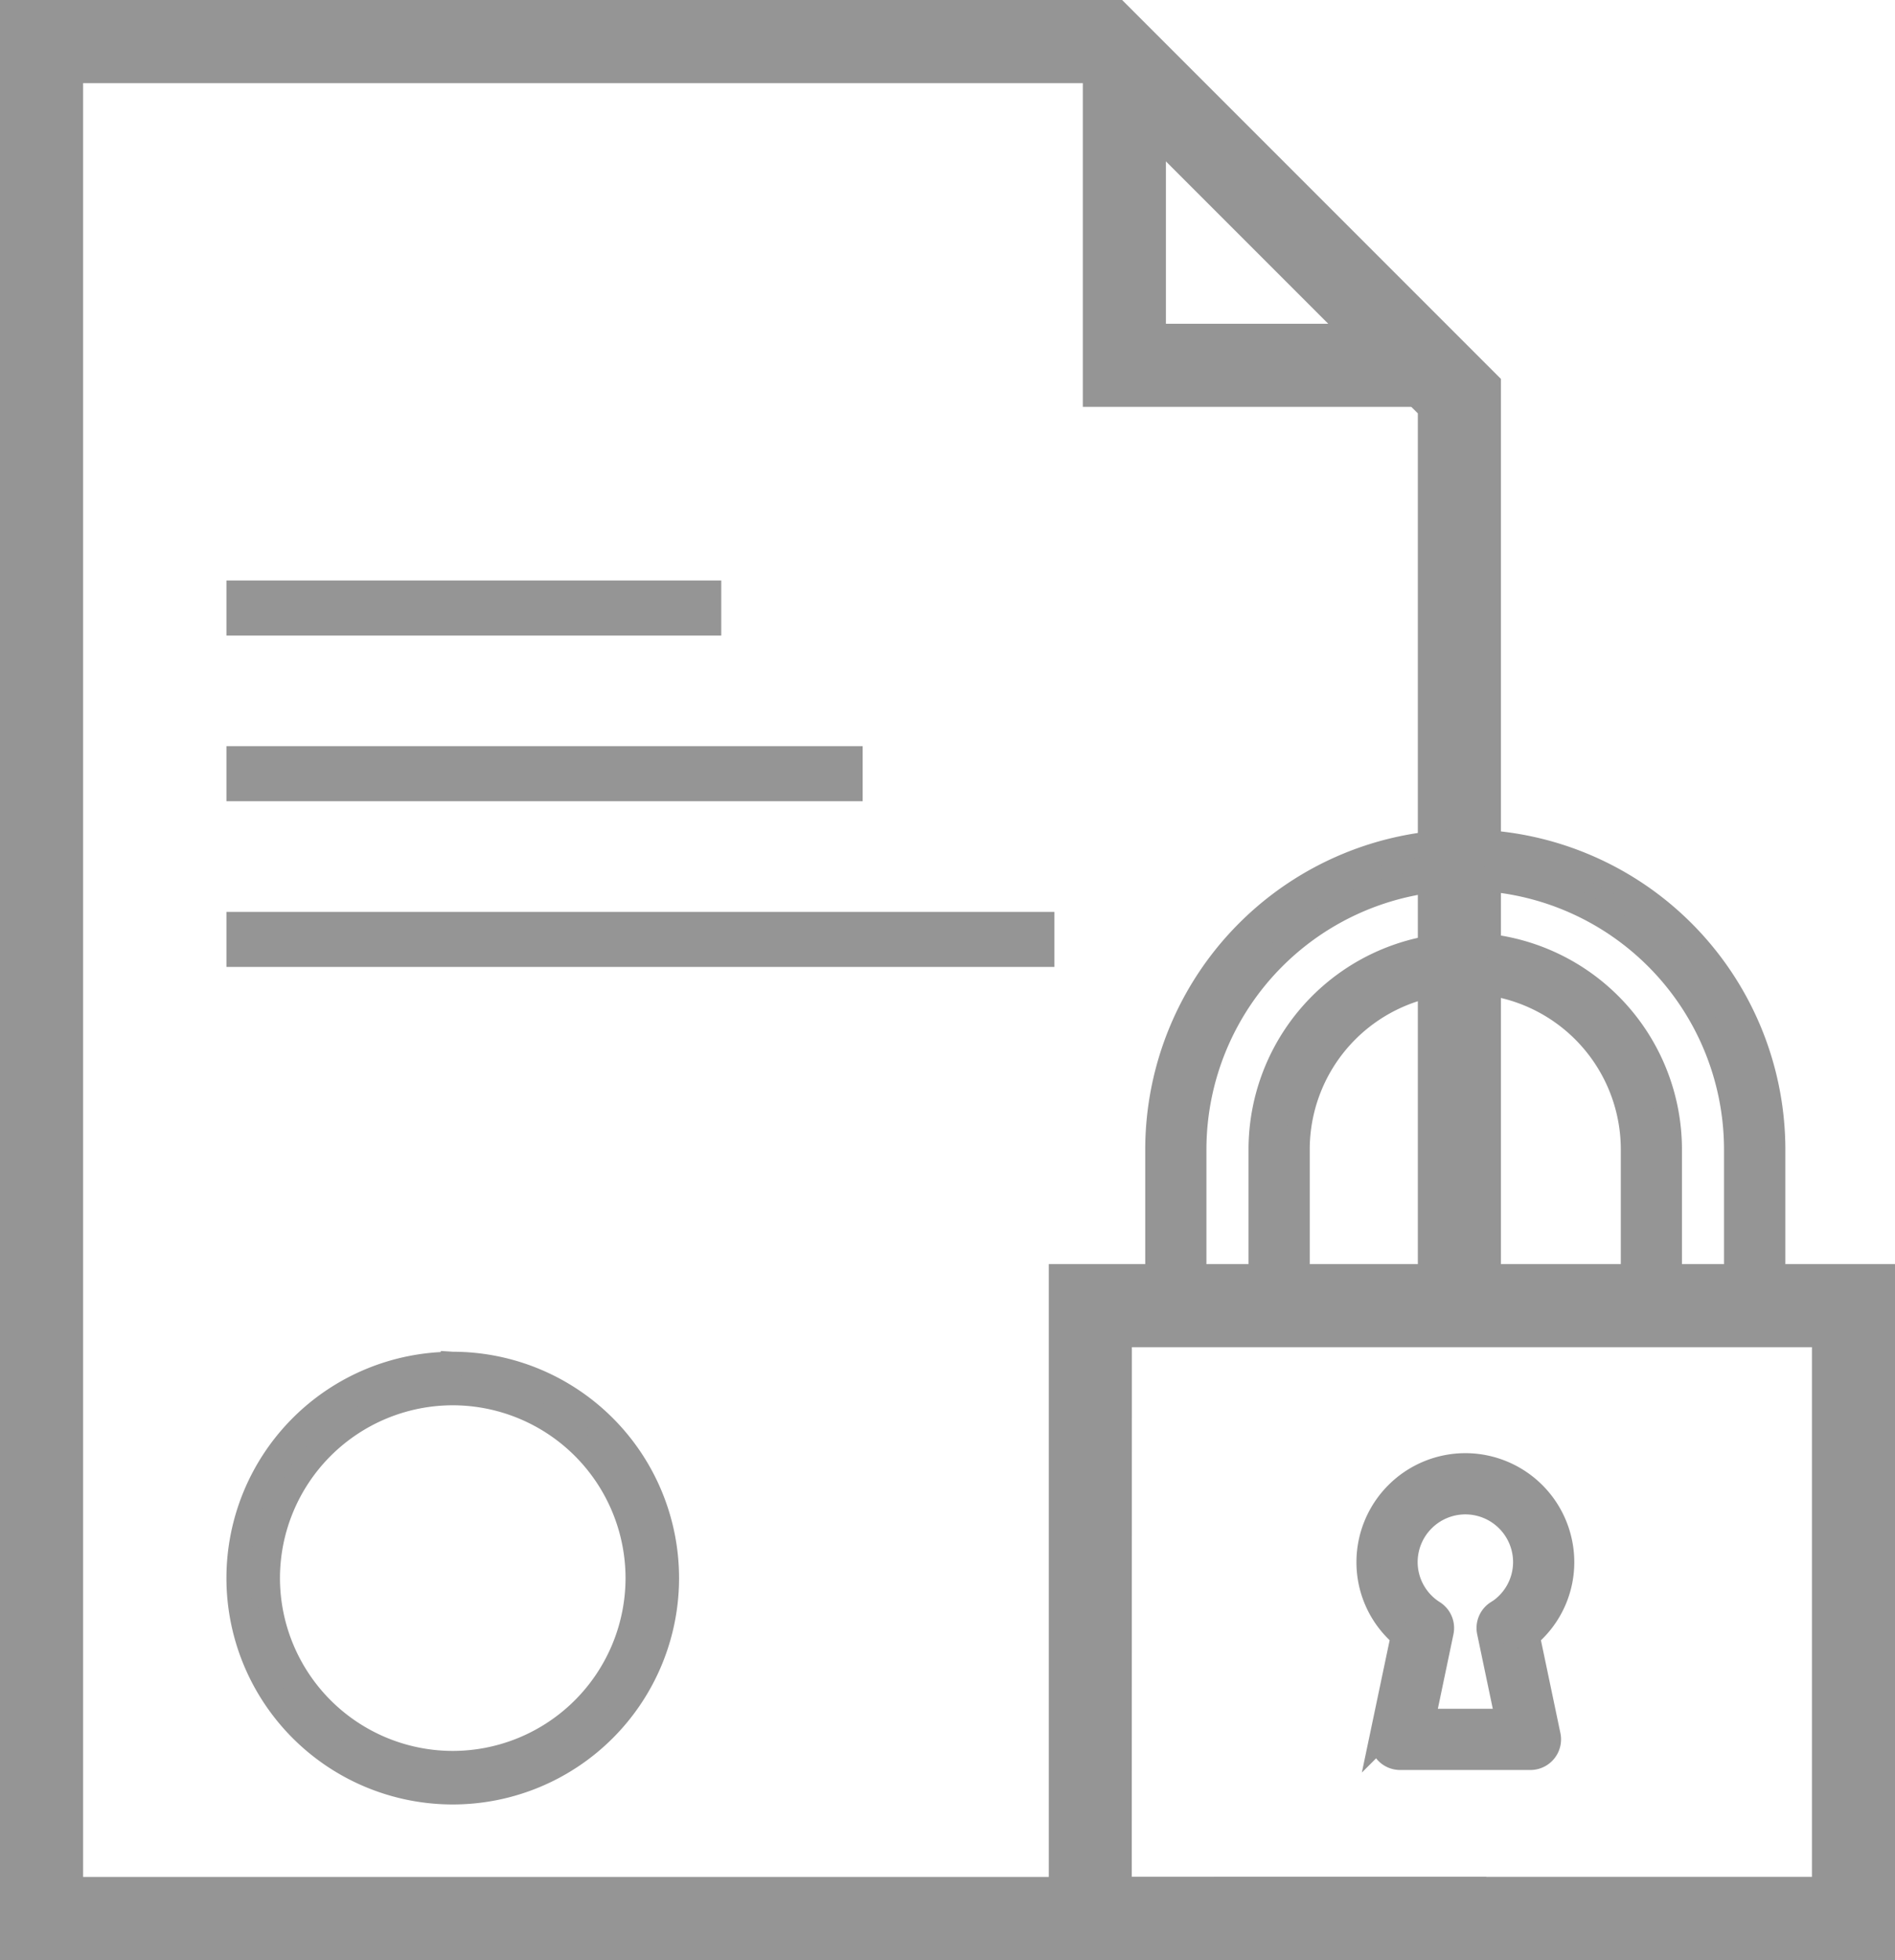 <?xml version="1.0" encoding="UTF-8"?> <svg xmlns="http://www.w3.org/2000/svg" width="39.476" height="40.819" viewBox="0 0 39.476 40.819"><g transform="translate(49.207 170.12)"><g transform="translate(-44.24 -157.781)"><path d="M-41.291-147.094h9.808v.647h-9.808Z" transform="translate(41.291 147.094)" fill="#959595" stroke="#959595" stroke-width="0.5"></path></g><g transform="translate(-44.24 -154.33)"><path d="M-41.291-144.615h12.754v.646H-41.291Z" transform="translate(41.291 144.615)" fill="#959595" stroke="#959595" stroke-width="0.5"></path></g><g transform="translate(-44.24 -150.879)"><path d="M-41.291-142.007h16.747v.646H-41.291Z" transform="translate(41.291 142.007)" fill="#959595" stroke="#959595" stroke-width="0.5"></path></g><g transform="translate(-48.957 -169.87)"><path d="M-18.494-129.551H-48.957V-169.87h23.022l7.745,7.745v19.217h-1.231v-18.706l-7.024-7.024H-47.726v37.857h29.232Z" transform="translate(48.957 169.87)" fill="#959595" stroke="#959595" stroke-width="0.5"></path></g><g transform="translate(-26.4 -168.85)"><path d="M-5.267-161.26H-12.3v-6.953h1.231v5.723h5.8Z" transform="translate(12.3 168.213)" fill="#959595" stroke="#959595" stroke-width="0.5"></path></g><g transform="translate(-25.1 -152.597)"><g transform="translate(0 0)"><path d="M-3.77-141.8a6.423,6.423,0,0,0-6.416,6.416v3.141a.387.387,0,0,0,.114.274.387.387,0,0,0,.274.113h2.151a.387.387,0,0,0,.274-.113.387.387,0,0,0,.114-.274v-3.141a3.494,3.494,0,0,1,3.49-3.493,3.494,3.494,0,0,1,3.49,3.49v3.141a.388.388,0,0,0,.388.387H2.261a.387.387,0,0,0,.274-.113.387.387,0,0,0,.114-.274v-3.141A6.423,6.423,0,0,0-3.77-141.8Zm5.641,9.169H.495v-2.754a4.27,4.27,0,0,0-4.265-4.267,4.269,4.269,0,0,0-4.264,4.265v2.754H-9.411v-2.754a5.648,5.648,0,0,1,5.641-5.641,5.647,5.647,0,0,1,5.641,5.641v2.754Z" transform="translate(10.186 141.8)" fill="#959595" stroke="#959595" stroke-width="0.5"></path></g></g><g transform="translate(-20.703 -139.607)"><g transform="translate(0)"><path d="M.281-117.133A2,2,0,0,0,1-118.672a2.021,2.021,0,0,0-2.019-2.018,2.021,2.021,0,0,0-2.019,2.018,2,2,0,0,0,.716,1.538l-.436,2.075a.386.386,0,0,0,.079.324.387.387,0,0,0,.3.143H.337a.387.387,0,0,0,.3-.143.386.386,0,0,0,.079-.324Zm-.638-.492a.387.387,0,0,0-.171.406l.388,1.852H-1.9l.388-1.852a.387.387,0,0,0-.171-.406,1.238,1.238,0,0,1-.58-1.046,1.245,1.245,0,0,1,1.244-1.244,1.245,1.245,0,0,1,1.244,1.244,1.238,1.238,0,0,1-.58,1.047Z" transform="translate(3.041 120.69)" fill="#959595" stroke="#959595" stroke-width="0.5"></path></g></g><g transform="translate(-27.109 -143.544)"><path d="M3.677-113.095H-13.452v-13.992H3.677Zm-15.9-1.231H2.446v-11.531H-12.221Z" transform="translate(13.452 127.087)" fill="#959595" stroke="#959595" stroke-width="0.5"></path></g><g transform="translate(-44.24 -141.719)"><path d="M-36.827-123.506a3.853,3.853,0,0,1,3.85,3.849,3.853,3.853,0,0,1-3.85,3.849,3.853,3.853,0,0,1-3.849-3.849,3.853,3.853,0,0,1,3.849-3.849m0-.615a4.464,4.464,0,0,0-4.464,4.464,4.464,4.464,0,0,0,4.464,4.464,4.465,4.465,0,0,0,4.465-4.464,4.465,4.465,0,0,0-4.464-4.464Z" transform="translate(41.291 124.121)" fill="#959595" stroke="#959595" stroke-width="0.5"></path></g></g></svg> 